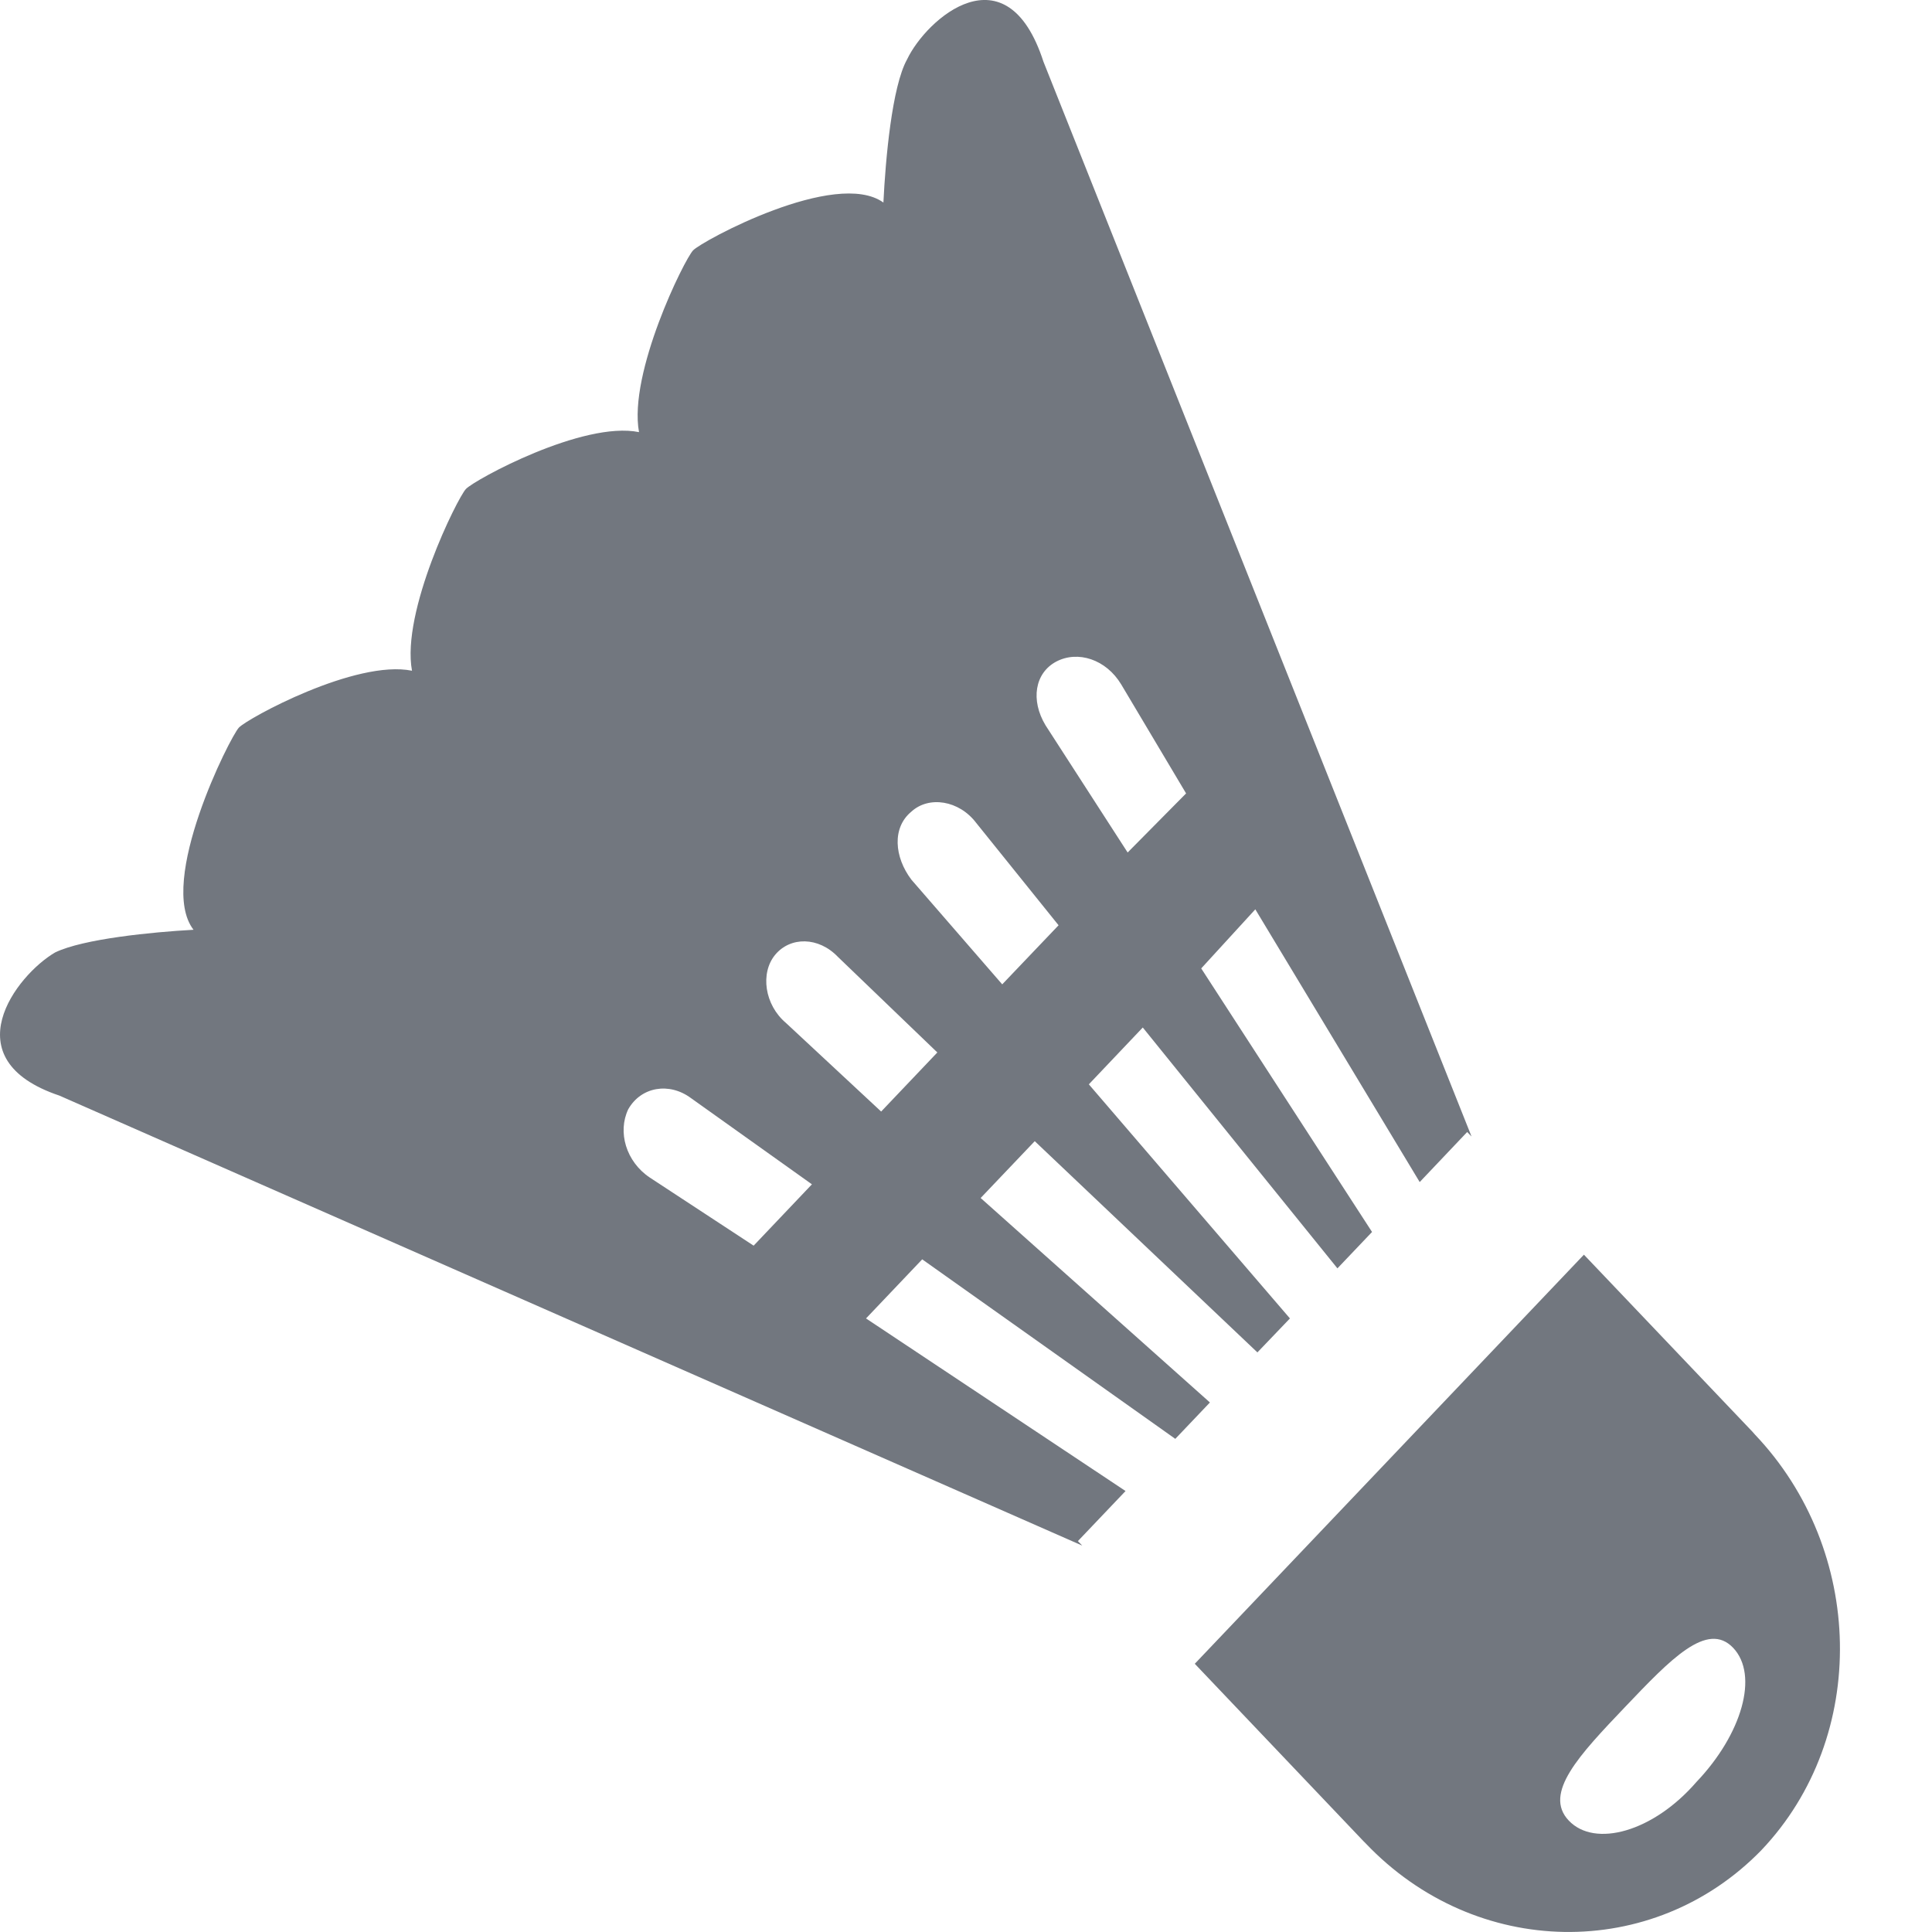 <?xml version="1.0" encoding="UTF-8"?>
<svg width="12px" height="12px" viewBox="0 0 12 12" version="1.1" xmlns="http://www.w3.org/2000/svg" xmlns:xlink="http://www.w3.org/1999/xlink">
    <!-- Generator: sketchtool 63.1 (101010) - https://sketch.com -->
    <title>B9A8C297-631F-4446-B780-6492A01473E2</title>
    <desc>Created with sketchtool.</desc>
    <g id="Page-1" stroke="none" stroke-width="1" fill="none" fill-rule="evenodd">
        <g id="Final---03.-bets-offered---All-sports---all-opened" transform="translate(-22, -521)" fill="#72777F" fill-rule="nonzero">
            <g id="Navigation" transform="translate(15, 274)">
                <g id="Sport-menu---all-sports">
                    <g id="Group-2" transform="translate(0, 212)">
                        <g id="1.-Sport-menu---A-Copy-6" transform="translate(0, 27)">
                            <g id="sporticon" transform="translate(7, 8)">
                                <path d="M7.461,6.015 L7.797,5.648 L8.818,7.342 L9.113,7.031 L9.14,7.059 L6.481,0.383 C6.252,-0.323 5.755,0.115 5.634,0.369 C5.54,0.538 5.5,0.99 5.487,1.258 C5.191,1.046 4.358,1.498 4.305,1.555 C4.251,1.611 3.902,2.317 3.969,2.684 C3.62,2.613 2.948,2.98 2.894,3.037 C2.841,3.093 2.491,3.799 2.559,4.166 C2.209,4.095 1.538,4.462 1.484,4.519 C1.43,4.575 0.974,5.479 1.202,5.775 C0.947,5.789 0.517,5.831 0.342,5.916 C0.101,6.057 -0.302,6.58 0.369,6.805 L6.722,9.6 L6.695,9.572 L6.991,9.261 L5.379,8.189 L5.728,7.822 L7.3,8.937 L7.515,8.711 L6.091,7.441 L6.427,7.088 L7.81,8.4 L8.012,8.189 L6.763,6.735 L7.098,6.382 L8.307,7.878 L8.522,7.652 L7.461,6.015 Z M4.291,6.82 L5.043,7.356 L4.681,7.737 L4.036,7.314 C3.888,7.215 3.835,7.031 3.902,6.89 C3.982,6.749 4.157,6.721 4.291,6.82 Z M5.205,5.944 L5.822,6.537 L5.473,6.904 L4.882,6.354 C4.748,6.241 4.721,6.043 4.815,5.93 C4.909,5.817 5.084,5.817 5.205,5.944 Z M7.004,5.295 L6.494,4.505 C6.4,4.349 6.427,4.18 6.561,4.109 C6.695,4.039 6.87,4.095 6.964,4.251 L7.367,4.928 L7.004,5.295 Z M6.575,5.747 L6.225,6.114 L5.661,5.464 C5.554,5.323 5.54,5.14 5.661,5.041 C5.769,4.942 5.957,4.97 6.064,5.112 L6.575,5.747 Z M10.94,11.492 C11.611,10.786 11.584,9.628 10.899,8.909 C10.899,8.909 10.899,8.909 10.886,8.894 L10.886,8.894 L9.838,7.793 L7.421,10.334 L8.468,11.435 L8.468,11.435 C8.468,11.435 8.468,11.435 8.482,11.449 C9.167,12.169 10.268,12.183 10.94,11.492 Z M9.744,11.308 C9.583,11.139 9.811,10.899 10.094,10.602 C10.376,10.306 10.604,10.066 10.765,10.235 C10.926,10.405 10.819,10.772 10.537,11.068 C10.268,11.379 9.905,11.478 9.744,11.308 Z" id="badminton"></path>
                            </g>
                        </g>
                    </g>
                </g>
            </g>
        </g>
    </g>
</svg>